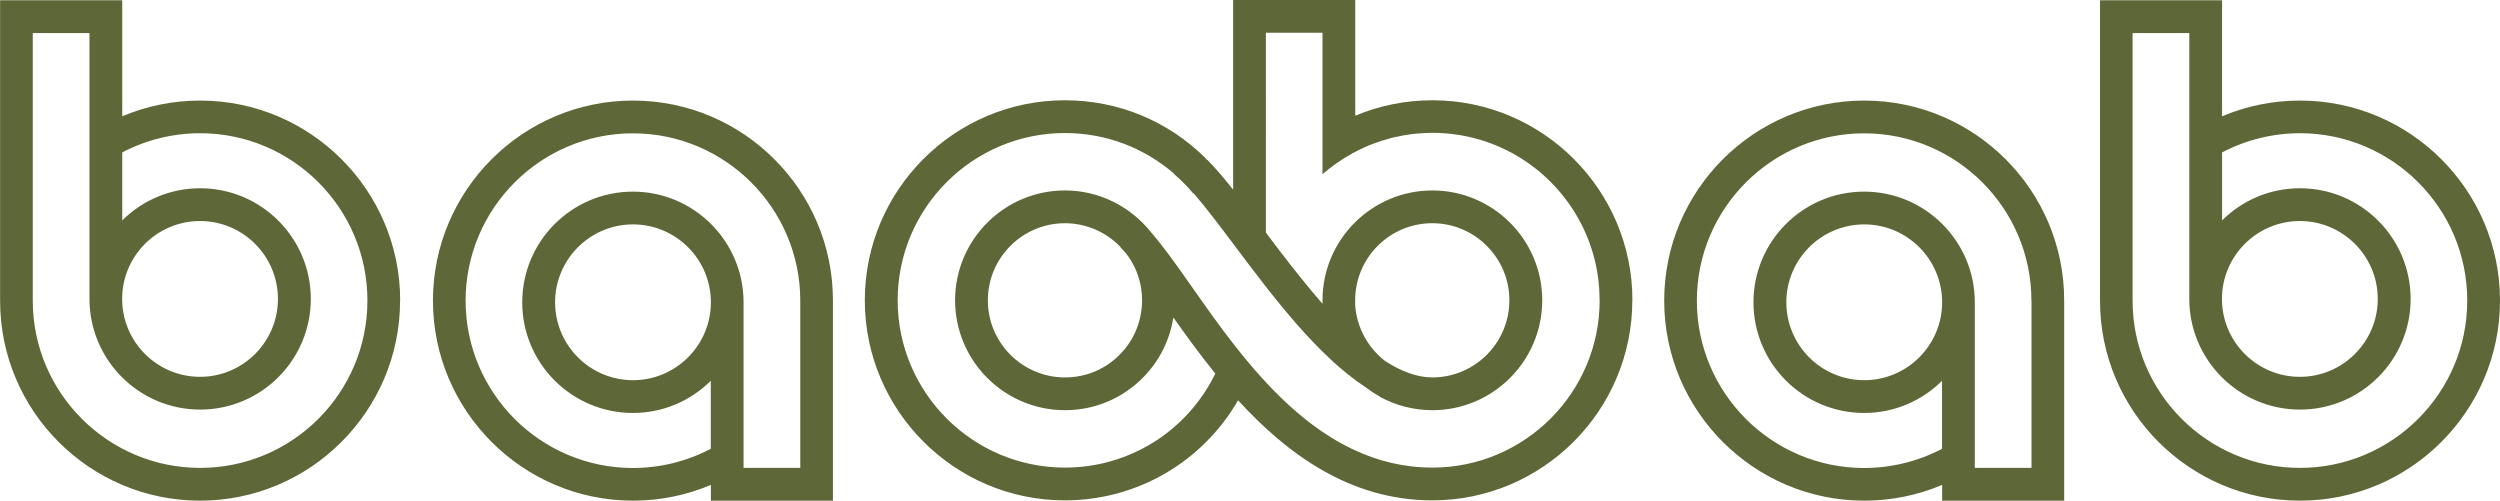 <?xml version="1.0" encoding="UTF-8"?>
<svg id="Calque_2" data-name="Calque 2" xmlns="http://www.w3.org/2000/svg" viewBox="0 0 252.57 50.58">
  <defs>
    <style>
      .cls-1 {
        fill: #5e6737;
      }
    </style>
  </defs>
  <g id="Calque_1-2" data-name="Calque 1">
    <path class="cls-1" d="M20.21,22.33c4.34,0,7.87,3.53,7.87,7.87s-3.53,7.87-7.87,7.87-7.87-3.53-7.87-7.87,3.53-7.87,7.87-7.87M37.12,30.37c0,9.32-7.58,16.9-16.9,16.9S3.31,39.69,3.31,30.37V3.34h5.73v26.86c0,6.16,5.01,11.18,11.18,11.18s11.18-5.01,11.18-11.18-5.01-11.18-11.18-11.18c-3.07,0-5.85,1.24-7.87,3.25v-6.87c2.41-1.27,5.12-1.94,7.87-1.94,9.32,0,16.9,7.58,16.9,16.9M40.43,30.37c0-11.15-9.07-20.21-20.21-20.21-2.72,0-5.39.54-7.87,1.59V.03H.01v30.34c-.01,11.15,9.06,20.21,20.2,20.21s20.21-9.07,20.21-20.21M63.95,38.41c-4.34,0-7.87-3.53-7.87-7.87s3.53-7.87,7.87-7.87,7.87,3.53,7.87,7.87-3.53,7.87-7.87,7.87M80.85,30.37v16.9h-5.73v-16.73c0-6.16-5.01-11.18-11.18-11.18s-11.18,5.01-11.18,11.18,5.01,11.18,11.18,11.18c3.07,0,5.85-1.24,7.87-3.25v6.87c-2.42,1.27-5.12,1.94-7.87,1.94-9.32,0-16.9-7.58-16.9-16.9s7.58-16.91,16.9-16.91,16.91,7.58,16.91,16.9M84.15,50.58v-20.21c.01-11.15-9.06-20.21-20.2-20.21s-20.21,9.07-20.21,20.21,9.07,20.21,20.21,20.21c2.72,0,5.39-.54,7.87-1.59v1.59h12.33ZM113.19,24.98c.15.15.31.32.46.49.11.14.23.28.34.43.91,1.31,1.39,2.84,1.39,4.44,0,2.03-.77,3.95-2.18,5.41-1.48,1.54-3.47,2.38-5.61,2.38-4.3,0-7.79-3.5-7.79-7.79s3.49-7.79,7.79-7.79c2.14,0,4.16.89,5.62,2.41l-.02.02ZM139.9,36.45c-1.69-1.33-2.82-3.33-2.99-5.6v-.51c0-4.3,3.49-7.79,7.79-7.79s7.79,3.5,7.79,7.79-3.49,7.79-7.79,7.79c-1.56,0-3.18-.63-4.8-1.68M161.61,30.34c0,9.32-7.58,16.9-16.9,16.9-11.5,0-18.93-10.61-24.36-18.35-1.5-2.14-2.82-4-4.06-5.42-2.1-2.65-5.29-4.23-8.7-4.23-6.12,0-11.1,4.98-11.1,11.1s4.98,11.1,11.1,11.1c3.04,0,5.88-1.21,7.99-3.4,1.6-1.66,2.61-3.73,2.96-5.97,1.27,1.8,2.67,3.73,4.24,5.67-2.82,5.8-8.68,9.5-15.19,9.5-9.32,0-16.9-7.58-16.9-16.9s7.58-16.9,16.9-16.9c4.1,0,7.96,1.46,11.03,4.11l-.02.02c.71.61,1.37,1.27,1.97,1.99l.03-.02c1.24,1.43,2.68,3.34,4.18,5.34,3.83,5.1,8.3,11.04,13.17,14.23.45.34.92.66,1.41.93v.02c1.62.9,3.47,1.38,5.35,1.38,6.12,0,11.1-4.98,11.1-11.1s-4.98-11.1-11.1-11.1-11.1,4.98-11.1,11.1v.34c-2.04-2.32-3.98-4.87-5.72-7.18V3.31h5.72v14.29c.92-.8,1.92-1.5,3-2.09l.03-.03c.07-.04.15-.08.23-.11.02,0,.04-.02.05-.03.27-.14.55-.28.83-.41.04-.02.08-.03.12-.05.26-.12.52-.23.79-.33.09-.03.18-.06.27-.1.22-.08.44-.16.67-.23.16-.05.33-.09.49-.14.16-.04.32-.09.48-.14.23-.06.47-.11.7-.15.1-.02.2-.05.3-.07.24-.05.49-.08.74-.12.1-.01.2-.03.3-.05.14-.02.28-.03.41-.04.56-.06,1.12-.09,1.68-.09.79,0,1.57.06,2.33.16,6.54.9,11.89,5.55,13.81,11.71.5,1.59.76,3.28.76,5.03M164.92,30.34c0-11.15-9.07-20.21-20.21-20.21-2.68,0-5.34.53-7.79,1.56V0h-12.34v19.16c-.95-1.2-1.83-2.24-2.66-3.07l-.04.04s-.03-.03-.05-.04l.04-.04c-3.82-3.82-8.89-5.92-14.29-5.92-11.15,0-20.21,9.07-20.21,20.21s9.07,20.21,20.21,20.21c7.31,0,13.92-3.9,17.5-10.11,4.96,5.43,11.33,10.11,19.62,10.11,11.15,0,20.21-9.07,20.21-20.21M188.34,38.41c-4.34,0-7.87-3.53-7.87-7.87s3.53-7.87,7.87-7.87,7.87,3.53,7.87,7.87-3.53,7.87-7.87,7.87M205.24,30.37v16.9h-5.73v-16.73c0-6.16-5.01-11.18-11.18-11.18s-11.18,5.01-11.18,11.18,5.01,11.18,11.18,11.18c3.07,0,5.85-1.24,7.87-3.25v6.87c-2.41,1.27-5.12,1.94-7.87,1.94-9.32,0-16.9-7.58-16.9-16.9s7.58-16.91,16.9-16.91,16.9,7.58,16.9,16.9M208.54,50.58v-20.21c.01-11.15-9.06-20.21-20.2-20.21s-20.21,9.07-20.21,20.21,9.07,20.21,20.21,20.21c2.72,0,5.39-.54,7.87-1.59v1.59h12.33ZM232.35,22.33c4.34,0,7.87,3.53,7.87,7.87s-3.53,7.87-7.87,7.87-7.87-3.53-7.87-7.87,3.53-7.87,7.87-7.87M249.26,30.37c0,9.32-7.58,16.9-16.9,16.9s-16.91-7.58-16.91-16.9V3.34h5.73v26.86c0,6.16,5.01,11.18,11.18,11.18s11.18-5.01,11.18-11.18-5.01-11.18-11.18-11.18c-3.07,0-5.85,1.24-7.87,3.25v-6.87c2.42-1.27,5.12-1.94,7.87-1.94,9.32,0,16.9,7.58,16.9,16.9M252.57,30.37c0-11.15-9.07-20.21-20.21-20.21-2.72,0-5.39.54-7.87,1.59V.03h-12.33v30.34c-.01,11.15,9.06,20.21,20.2,20.21s20.21-9.07,20.21-20.21"/>
  </g>
</svg>